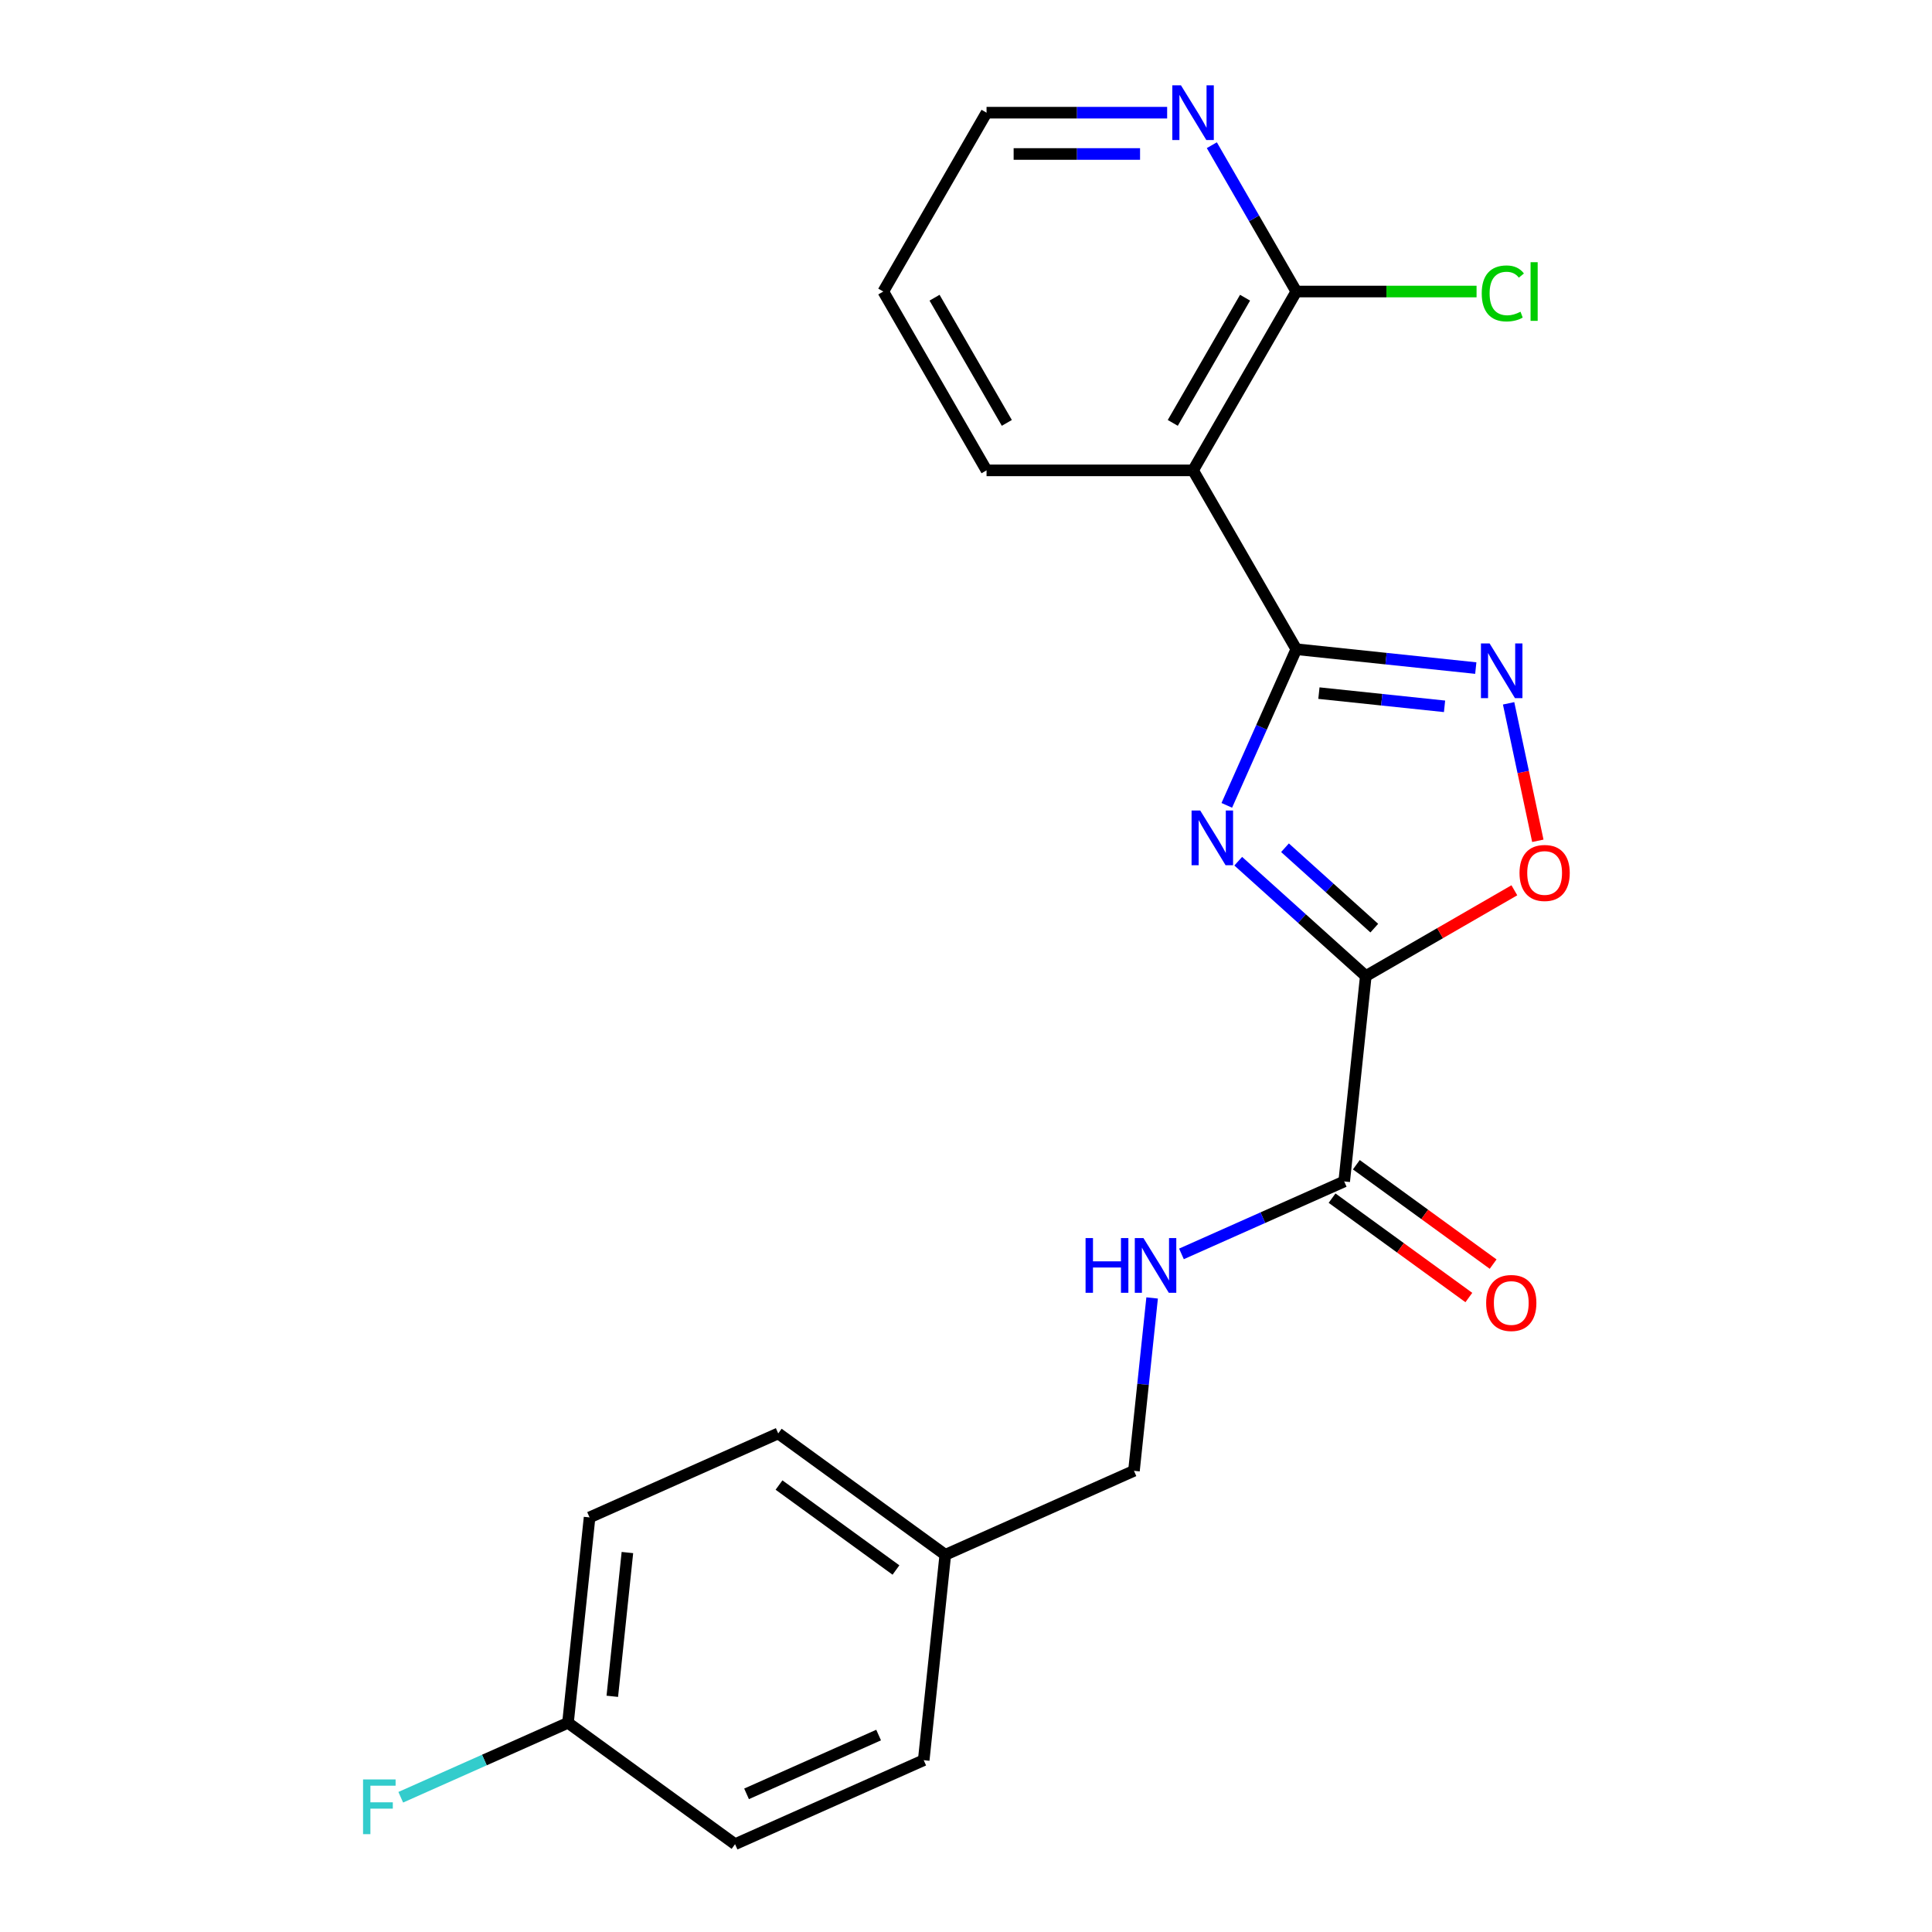 <?xml version='1.0' encoding='iso-8859-1'?>
<svg version='1.1' baseProfile='full'
              xmlns='http://www.w3.org/2000/svg'
                      xmlns:rdkit='http://www.rdkit.org/xml'
                      xmlns:xlink='http://www.w3.org/1999/xlink'
                  xml:space='preserve'
width='1000px' height='1000px' viewBox='0 0 1000 1000'>
<!-- END OF HEADER -->
<rect style='opacity:1.0;fill:#FFFFFF;stroke:none' width='1000' height='1000' x='0' y='0'> </rect>
<path class='bond-0' d='M 640.906,445.758 L 673.918,475.481' style='fill:none;fill-rule:evenodd;stroke:#0000FF;stroke-width:6px;stroke-linecap:butt;stroke-linejoin:miter;stroke-opacity:1' />
<path class='bond-0' d='M 673.918,475.481 L 706.929,505.205' style='fill:none;fill-rule:evenodd;stroke:#000000;stroke-width:6px;stroke-linecap:butt;stroke-linejoin:miter;stroke-opacity:1' />
<path class='bond-0' d='M 665.114,438.788 L 688.222,459.594' style='fill:none;fill-rule:evenodd;stroke:#0000FF;stroke-width:6px;stroke-linecap:butt;stroke-linejoin:miter;stroke-opacity:1' />
<path class='bond-0' d='M 688.222,459.594 L 711.33,480.401' style='fill:none;fill-rule:evenodd;stroke:#000000;stroke-width:6px;stroke-linecap:butt;stroke-linejoin:miter;stroke-opacity:1' />
<path class='bond-1' d='M 634.988,416.849 L 652.979,376.441' style='fill:none;fill-rule:evenodd;stroke:#0000FF;stroke-width:6px;stroke-linecap:butt;stroke-linejoin:miter;stroke-opacity:1' />
<path class='bond-1' d='M 652.979,376.441 L 670.97,336.033' style='fill:none;fill-rule:evenodd;stroke:#000000;stroke-width:6px;stroke-linecap:butt;stroke-linejoin:miter;stroke-opacity:1' />
<path class='bond-4' d='M 706.929,505.205 L 745.377,483.006' style='fill:none;fill-rule:evenodd;stroke:#000000;stroke-width:6px;stroke-linecap:butt;stroke-linejoin:miter;stroke-opacity:1' />
<path class='bond-4' d='M 745.377,483.006 L 783.826,460.808' style='fill:none;fill-rule:evenodd;stroke:#FF0000;stroke-width:6px;stroke-linecap:butt;stroke-linejoin:miter;stroke-opacity:1' />
<path class='bond-5' d='M 706.929,505.205 L 695.756,611.509' style='fill:none;fill-rule:evenodd;stroke:#000000;stroke-width:6px;stroke-linecap:butt;stroke-linejoin:miter;stroke-opacity:1' />
<path class='bond-2' d='M 670.97,336.033 L 717.416,340.914' style='fill:none;fill-rule:evenodd;stroke:#000000;stroke-width:6px;stroke-linecap:butt;stroke-linejoin:miter;stroke-opacity:1' />
<path class='bond-2' d='M 717.416,340.914 L 763.862,345.796' style='fill:none;fill-rule:evenodd;stroke:#0000FF;stroke-width:6px;stroke-linecap:butt;stroke-linejoin:miter;stroke-opacity:1' />
<path class='bond-2' d='M 682.669,358.758 L 715.182,362.175' style='fill:none;fill-rule:evenodd;stroke:#000000;stroke-width:6px;stroke-linecap:butt;stroke-linejoin:miter;stroke-opacity:1' />
<path class='bond-2' d='M 715.182,362.175 L 747.694,365.592' style='fill:none;fill-rule:evenodd;stroke:#0000FF;stroke-width:6px;stroke-linecap:butt;stroke-linejoin:miter;stroke-opacity:1' />
<path class='bond-3' d='M 670.97,336.033 L 617.525,243.463' style='fill:none;fill-rule:evenodd;stroke:#000000;stroke-width:6px;stroke-linecap:butt;stroke-linejoin:miter;stroke-opacity:1' />
<path class='bond-22' d='M 780.852,364.038 L 788.415,399.618' style='fill:none;fill-rule:evenodd;stroke:#0000FF;stroke-width:6px;stroke-linecap:butt;stroke-linejoin:miter;stroke-opacity:1' />
<path class='bond-22' d='M 788.415,399.618 L 795.978,435.198' style='fill:none;fill-rule:evenodd;stroke:#FF0000;stroke-width:6px;stroke-linecap:butt;stroke-linejoin:miter;stroke-opacity:1' />
<path class='bond-6' d='M 617.525,243.463 L 670.97,150.894' style='fill:none;fill-rule:evenodd;stroke:#000000;stroke-width:6px;stroke-linecap:butt;stroke-linejoin:miter;stroke-opacity:1' />
<path class='bond-6' d='M 607.028,218.889 L 644.44,154.09' style='fill:none;fill-rule:evenodd;stroke:#000000;stroke-width:6px;stroke-linecap:butt;stroke-linejoin:miter;stroke-opacity:1' />
<path class='bond-15' d='M 617.525,243.463 L 510.635,243.463' style='fill:none;fill-rule:evenodd;stroke:#000000;stroke-width:6px;stroke-linecap:butt;stroke-linejoin:miter;stroke-opacity:1' />
<path class='bond-7' d='M 695.756,611.509 L 653.637,630.261' style='fill:none;fill-rule:evenodd;stroke:#000000;stroke-width:6px;stroke-linecap:butt;stroke-linejoin:miter;stroke-opacity:1' />
<path class='bond-7' d='M 653.637,630.261 L 611.519,649.013' style='fill:none;fill-rule:evenodd;stroke:#0000FF;stroke-width:6px;stroke-linecap:butt;stroke-linejoin:miter;stroke-opacity:1' />
<path class='bond-9' d='M 689.473,620.156 L 724.875,645.877' style='fill:none;fill-rule:evenodd;stroke:#000000;stroke-width:6px;stroke-linecap:butt;stroke-linejoin:miter;stroke-opacity:1' />
<path class='bond-9' d='M 724.875,645.877 L 760.276,671.598' style='fill:none;fill-rule:evenodd;stroke:#FF0000;stroke-width:6px;stroke-linecap:butt;stroke-linejoin:miter;stroke-opacity:1' />
<path class='bond-9' d='M 702.039,602.861 L 737.44,628.582' style='fill:none;fill-rule:evenodd;stroke:#000000;stroke-width:6px;stroke-linecap:butt;stroke-linejoin:miter;stroke-opacity:1' />
<path class='bond-9' d='M 737.44,628.582 L 772.842,654.303' style='fill:none;fill-rule:evenodd;stroke:#FF0000;stroke-width:6px;stroke-linecap:butt;stroke-linejoin:miter;stroke-opacity:1' />
<path class='bond-8' d='M 670.97,150.894 L 649.107,113.026' style='fill:none;fill-rule:evenodd;stroke:#000000;stroke-width:6px;stroke-linecap:butt;stroke-linejoin:miter;stroke-opacity:1' />
<path class='bond-8' d='M 649.107,113.026 L 627.243,75.157' style='fill:none;fill-rule:evenodd;stroke:#0000FF;stroke-width:6px;stroke-linecap:butt;stroke-linejoin:miter;stroke-opacity:1' />
<path class='bond-10' d='M 670.97,150.894 L 717.619,150.894' style='fill:none;fill-rule:evenodd;stroke:#000000;stroke-width:6px;stroke-linecap:butt;stroke-linejoin:miter;stroke-opacity:1' />
<path class='bond-10' d='M 717.619,150.894 L 764.268,150.894' style='fill:none;fill-rule:evenodd;stroke:#00CC00;stroke-width:6px;stroke-linecap:butt;stroke-linejoin:miter;stroke-opacity:1' />
<path class='bond-11' d='M 596.338,671.817 L 591.636,716.553' style='fill:none;fill-rule:evenodd;stroke:#0000FF;stroke-width:6px;stroke-linecap:butt;stroke-linejoin:miter;stroke-opacity:1' />
<path class='bond-11' d='M 591.636,716.553 L 586.934,761.289' style='fill:none;fill-rule:evenodd;stroke:#000000;stroke-width:6px;stroke-linecap:butt;stroke-linejoin:miter;stroke-opacity:1' />
<path class='bond-23' d='M 604.113,58.325 L 557.374,58.325' style='fill:none;fill-rule:evenodd;stroke:#0000FF;stroke-width:6px;stroke-linecap:butt;stroke-linejoin:miter;stroke-opacity:1' />
<path class='bond-23' d='M 557.374,58.325 L 510.635,58.325' style='fill:none;fill-rule:evenodd;stroke:#000000;stroke-width:6px;stroke-linecap:butt;stroke-linejoin:miter;stroke-opacity:1' />
<path class='bond-23' d='M 590.091,79.703 L 557.374,79.703' style='fill:none;fill-rule:evenodd;stroke:#0000FF;stroke-width:6px;stroke-linecap:butt;stroke-linejoin:miter;stroke-opacity:1' />
<path class='bond-23' d='M 557.374,79.703 L 524.657,79.703' style='fill:none;fill-rule:evenodd;stroke:#000000;stroke-width:6px;stroke-linecap:butt;stroke-linejoin:miter;stroke-opacity:1' />
<path class='bond-13' d='M 586.934,761.289 L 489.285,804.765' style='fill:none;fill-rule:evenodd;stroke:#000000;stroke-width:6px;stroke-linecap:butt;stroke-linejoin:miter;stroke-opacity:1' />
<path class='bond-12' d='M 293.988,891.717 L 305.161,785.413' style='fill:none;fill-rule:evenodd;stroke:#000000;stroke-width:6px;stroke-linecap:butt;stroke-linejoin:miter;stroke-opacity:1' />
<path class='bond-12' d='M 316.925,878.006 L 324.746,803.593' style='fill:none;fill-rule:evenodd;stroke:#000000;stroke-width:6px;stroke-linecap:butt;stroke-linejoin:miter;stroke-opacity:1' />
<path class='bond-14' d='M 293.988,891.717 L 250.71,910.986' style='fill:none;fill-rule:evenodd;stroke:#000000;stroke-width:6px;stroke-linecap:butt;stroke-linejoin:miter;stroke-opacity:1' />
<path class='bond-14' d='M 250.71,910.986 L 207.431,930.255' style='fill:none;fill-rule:evenodd;stroke:#33CCCC;stroke-width:6px;stroke-linecap:butt;stroke-linejoin:miter;stroke-opacity:1' />
<path class='bond-24' d='M 293.988,891.717 L 380.464,954.545' style='fill:none;fill-rule:evenodd;stroke:#000000;stroke-width:6px;stroke-linecap:butt;stroke-linejoin:miter;stroke-opacity:1' />
<path class='bond-18' d='M 489.285,804.765 L 478.112,911.069' style='fill:none;fill-rule:evenodd;stroke:#000000;stroke-width:6px;stroke-linecap:butt;stroke-linejoin:miter;stroke-opacity:1' />
<path class='bond-19' d='M 489.285,804.765 L 402.81,741.937' style='fill:none;fill-rule:evenodd;stroke:#000000;stroke-width:6px;stroke-linecap:butt;stroke-linejoin:miter;stroke-opacity:1' />
<path class='bond-19' d='M 463.748,812.636 L 403.215,768.656' style='fill:none;fill-rule:evenodd;stroke:#000000;stroke-width:6px;stroke-linecap:butt;stroke-linejoin:miter;stroke-opacity:1' />
<path class='bond-21' d='M 510.635,243.463 L 457.19,150.894' style='fill:none;fill-rule:evenodd;stroke:#000000;stroke-width:6px;stroke-linecap:butt;stroke-linejoin:miter;stroke-opacity:1' />
<path class='bond-21' d='M 521.133,218.889 L 483.721,154.09' style='fill:none;fill-rule:evenodd;stroke:#000000;stroke-width:6px;stroke-linecap:butt;stroke-linejoin:miter;stroke-opacity:1' />
<path class='bond-16' d='M 380.464,954.545 L 478.112,911.069' style='fill:none;fill-rule:evenodd;stroke:#000000;stroke-width:6px;stroke-linecap:butt;stroke-linejoin:miter;stroke-opacity:1' />
<path class='bond-16' d='M 386.416,928.494 L 454.77,898.061' style='fill:none;fill-rule:evenodd;stroke:#000000;stroke-width:6px;stroke-linecap:butt;stroke-linejoin:miter;stroke-opacity:1' />
<path class='bond-17' d='M 305.161,785.413 L 402.81,741.937' style='fill:none;fill-rule:evenodd;stroke:#000000;stroke-width:6px;stroke-linecap:butt;stroke-linejoin:miter;stroke-opacity:1' />
<path class='bond-20' d='M 510.635,58.325 L 457.19,150.894' style='fill:none;fill-rule:evenodd;stroke:#000000;stroke-width:6px;stroke-linecap:butt;stroke-linejoin:miter;stroke-opacity:1' />
<path  class='atom-0' d='M 621.234 419.521
L 630.514 434.521
Q 631.434 436.001, 632.914 438.681
Q 634.394 441.361, 634.474 441.521
L 634.474 419.521
L 638.234 419.521
L 638.234 447.841
L 634.354 447.841
L 624.394 431.441
Q 623.234 429.521, 621.994 427.321
Q 620.794 425.121, 620.434 424.441
L 620.434 447.841
L 616.754 447.841
L 616.754 419.521
L 621.234 419.521
' fill='#0000FF'/>
<path  class='atom-3' d='M 771.014 333.046
L 780.294 348.046
Q 781.214 349.526, 782.694 352.206
Q 784.174 354.886, 784.254 355.046
L 784.254 333.046
L 788.014 333.046
L 788.014 361.366
L 784.134 361.366
L 774.174 344.966
Q 773.014 343.046, 771.774 340.846
Q 770.574 338.646, 770.214 337.966
L 770.214 361.366
L 766.534 361.366
L 766.534 333.046
L 771.014 333.046
' fill='#0000FF'/>
<path  class='atom-5' d='M 786.498 451.84
Q 786.498 445.04, 789.858 441.24
Q 793.218 437.44, 799.498 437.44
Q 805.778 437.44, 809.138 441.24
Q 812.498 445.04, 812.498 451.84
Q 812.498 458.72, 809.098 462.64
Q 805.698 466.52, 799.498 466.52
Q 793.258 466.52, 789.858 462.64
Q 786.498 458.76, 786.498 451.84
M 799.498 463.32
Q 803.818 463.32, 806.138 460.44
Q 808.498 457.52, 808.498 451.84
Q 808.498 446.28, 806.138 443.48
Q 803.818 440.64, 799.498 440.64
Q 795.178 440.64, 792.818 443.44
Q 790.498 446.24, 790.498 451.84
Q 790.498 457.56, 792.818 460.44
Q 795.178 463.32, 799.498 463.32
' fill='#FF0000'/>
<path  class='atom-8' d='M 561.887 640.825
L 565.727 640.825
L 565.727 652.865
L 580.207 652.865
L 580.207 640.825
L 584.047 640.825
L 584.047 669.145
L 580.207 669.145
L 580.207 656.065
L 565.727 656.065
L 565.727 669.145
L 561.887 669.145
L 561.887 640.825
' fill='#0000FF'/>
<path  class='atom-8' d='M 591.847 640.825
L 601.127 655.825
Q 602.047 657.305, 603.527 659.985
Q 605.007 662.665, 605.087 662.825
L 605.087 640.825
L 608.847 640.825
L 608.847 669.145
L 604.967 669.145
L 595.007 652.745
Q 593.847 650.825, 592.607 648.625
Q 591.407 646.425, 591.047 645.745
L 591.047 669.145
L 587.367 669.145
L 587.367 640.825
L 591.847 640.825
' fill='#0000FF'/>
<path  class='atom-9' d='M 611.265 44.165
L 620.545 59.165
Q 621.465 60.645, 622.945 63.325
Q 624.425 66.005, 624.505 66.165
L 624.505 44.165
L 628.265 44.165
L 628.265 72.485
L 624.385 72.485
L 614.425 56.085
Q 613.265 54.165, 612.025 51.965
Q 610.825 49.765, 610.465 49.085
L 610.465 72.485
L 606.785 72.485
L 606.785 44.165
L 611.265 44.165
' fill='#0000FF'/>
<path  class='atom-10' d='M 769.231 674.417
Q 769.231 667.617, 772.591 663.817
Q 775.951 660.017, 782.231 660.017
Q 788.511 660.017, 791.871 663.817
Q 795.231 667.617, 795.231 674.417
Q 795.231 681.297, 791.831 685.217
Q 788.431 689.097, 782.231 689.097
Q 775.991 689.097, 772.591 685.217
Q 769.231 681.337, 769.231 674.417
M 782.231 685.897
Q 786.551 685.897, 788.871 683.017
Q 791.231 680.097, 791.231 674.417
Q 791.231 668.857, 788.871 666.057
Q 786.551 663.217, 782.231 663.217
Q 777.911 663.217, 775.551 666.017
Q 773.231 668.817, 773.231 674.417
Q 773.231 680.137, 775.551 683.017
Q 777.911 685.897, 782.231 685.897
' fill='#FF0000'/>
<path  class='atom-11' d='M 766.94 151.874
Q 766.94 144.834, 770.22 141.154
Q 773.54 137.434, 779.82 137.434
Q 785.66 137.434, 788.78 141.554
L 786.14 143.714
Q 783.86 140.714, 779.82 140.714
Q 775.54 140.714, 773.26 143.594
Q 771.02 146.434, 771.02 151.874
Q 771.02 157.474, 773.34 160.354
Q 775.7 163.234, 780.26 163.234
Q 783.38 163.234, 787.02 161.354
L 788.14 164.354
Q 786.66 165.314, 784.42 165.874
Q 782.18 166.434, 779.7 166.434
Q 773.54 166.434, 770.22 162.674
Q 766.94 158.914, 766.94 151.874
' fill='#00CC00'/>
<path  class='atom-11' d='M 792.22 135.714
L 795.9 135.714
L 795.9 166.074
L 792.22 166.074
L 792.22 135.714
' fill='#00CC00'/>
<path  class='atom-15' d='M 187.919 921.033
L 204.759 921.033
L 204.759 924.273
L 191.719 924.273
L 191.719 932.873
L 203.319 932.873
L 203.319 936.153
L 191.719 936.153
L 191.719 949.353
L 187.919 949.353
L 187.919 921.033
' fill='#33CCCC'/>
</svg>
